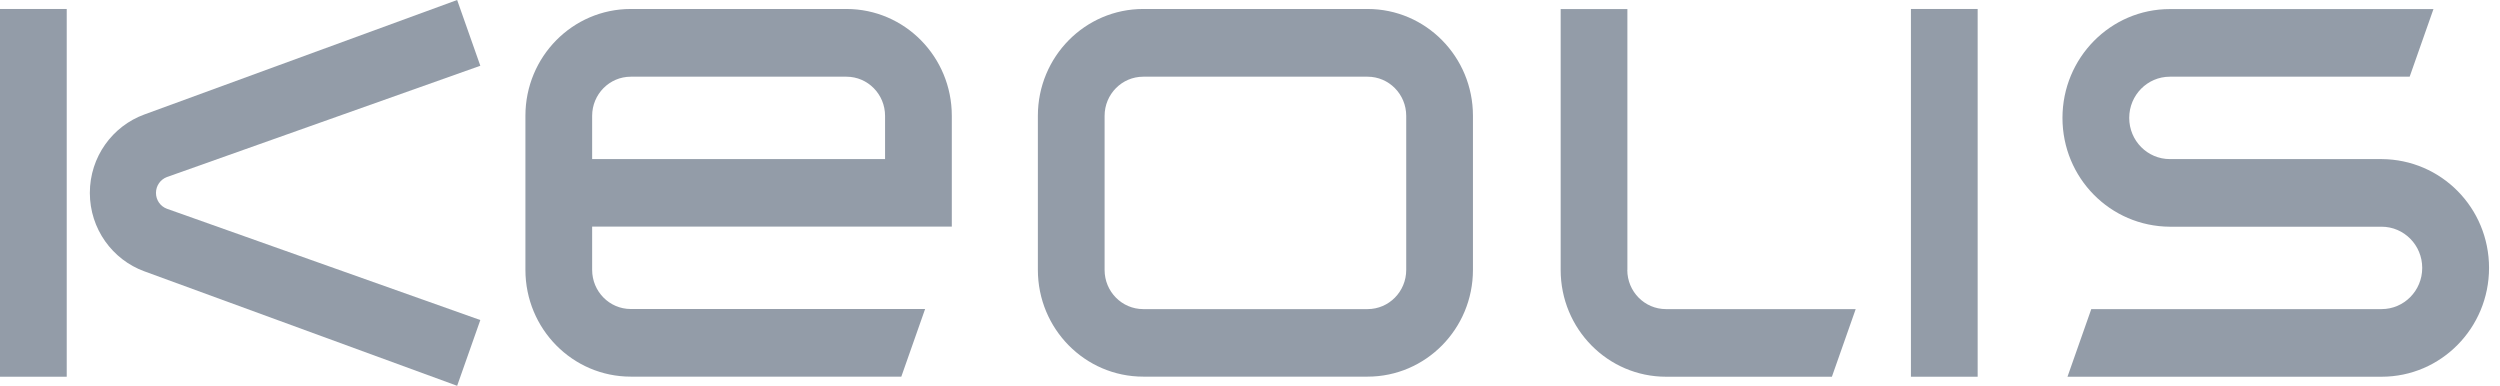 <?xml version="1.0" encoding="UTF-8"?> <svg xmlns="http://www.w3.org/2000/svg" width="162" height="25" viewBox="0 0 162 25" fill="none"><path fill-rule="evenodd" clip-rule="evenodd" d="M154.325 10.309H140.607C139.151 10.309 137.973 9.116 137.973 7.64C137.973 6.164 139.151 4.97 140.607 4.97H156.146L157.688 0.588H140.607C136.761 0.588 133.648 3.748 133.648 7.64C133.648 11.532 136.744 14.668 140.607 14.691H154.325C155.782 14.691 156.96 15.885 156.96 17.361C156.96 18.837 155.782 20.03 154.325 20.03H135.515L133.973 24.412H154.331C158.177 24.412 161.29 21.253 161.29 17.361C161.29 13.469 158.194 10.332 154.331 10.309H154.325Z" fill="#939CA8"></path><path fill-rule="evenodd" clip-rule="evenodd" d="M105.455 17.493V0.588H101.131V17.493C101.131 21.316 104.186 24.412 107.959 24.412H118.707L120.249 20.03H107.953C106.57 20.03 105.449 18.894 105.449 17.493H105.455Z" fill="#939CA8"></path><path d="M128.152 0.582H123.828V24.412H128.152V0.582Z" fill="#939CA8"></path><path fill-rule="evenodd" clip-rule="evenodd" d="M88.619 0.582H74.082C70.309 0.582 67.254 3.678 67.254 7.501V17.487C67.254 21.31 70.309 24.406 74.082 24.406H88.619C92.392 24.406 95.447 21.304 95.447 17.487V7.501C95.447 3.678 92.392 0.582 88.619 0.582ZM91.123 17.493C91.123 18.894 90.002 20.03 88.619 20.03H74.082C72.699 20.03 71.578 18.894 71.578 17.493V7.507C71.578 6.106 72.699 4.97 74.082 4.97H88.619C90.002 4.97 91.123 6.106 91.123 7.507V17.493Z" fill="#939CA8"></path><path fill-rule="evenodd" clip-rule="evenodd" d="M54.849 0.582H40.875C37.102 0.582 34.047 3.678 34.047 7.501V17.487C34.047 21.31 37.102 24.406 40.875 24.406H58.405L59.947 20.024H40.875C39.492 20.024 38.371 18.888 38.371 17.487V14.685H61.677V7.501C61.677 3.678 58.621 0.582 54.849 0.582ZM57.352 10.309H38.371V7.507C38.371 6.106 39.492 4.97 40.875 4.97H54.849C56.232 4.97 57.352 6.106 57.352 7.507V10.309Z" fill="#939CA8"></path><path d="M4.324 0.582H0V24.412H4.324V0.582Z" fill="#939CA8"></path><path fill-rule="evenodd" clip-rule="evenodd" d="M10.812 11.474L31.125 4.261L29.623 0L9.35 7.42C7.296 8.17 5.822 10.159 5.822 12.5C5.822 14.841 7.296 16.83 9.35 17.58L29.623 25L31.125 20.739L10.812 13.526C10.397 13.371 10.107 12.973 10.107 12.5C10.107 12.027 10.403 11.629 10.812 11.474Z" fill="#939CA8"></path></svg> 